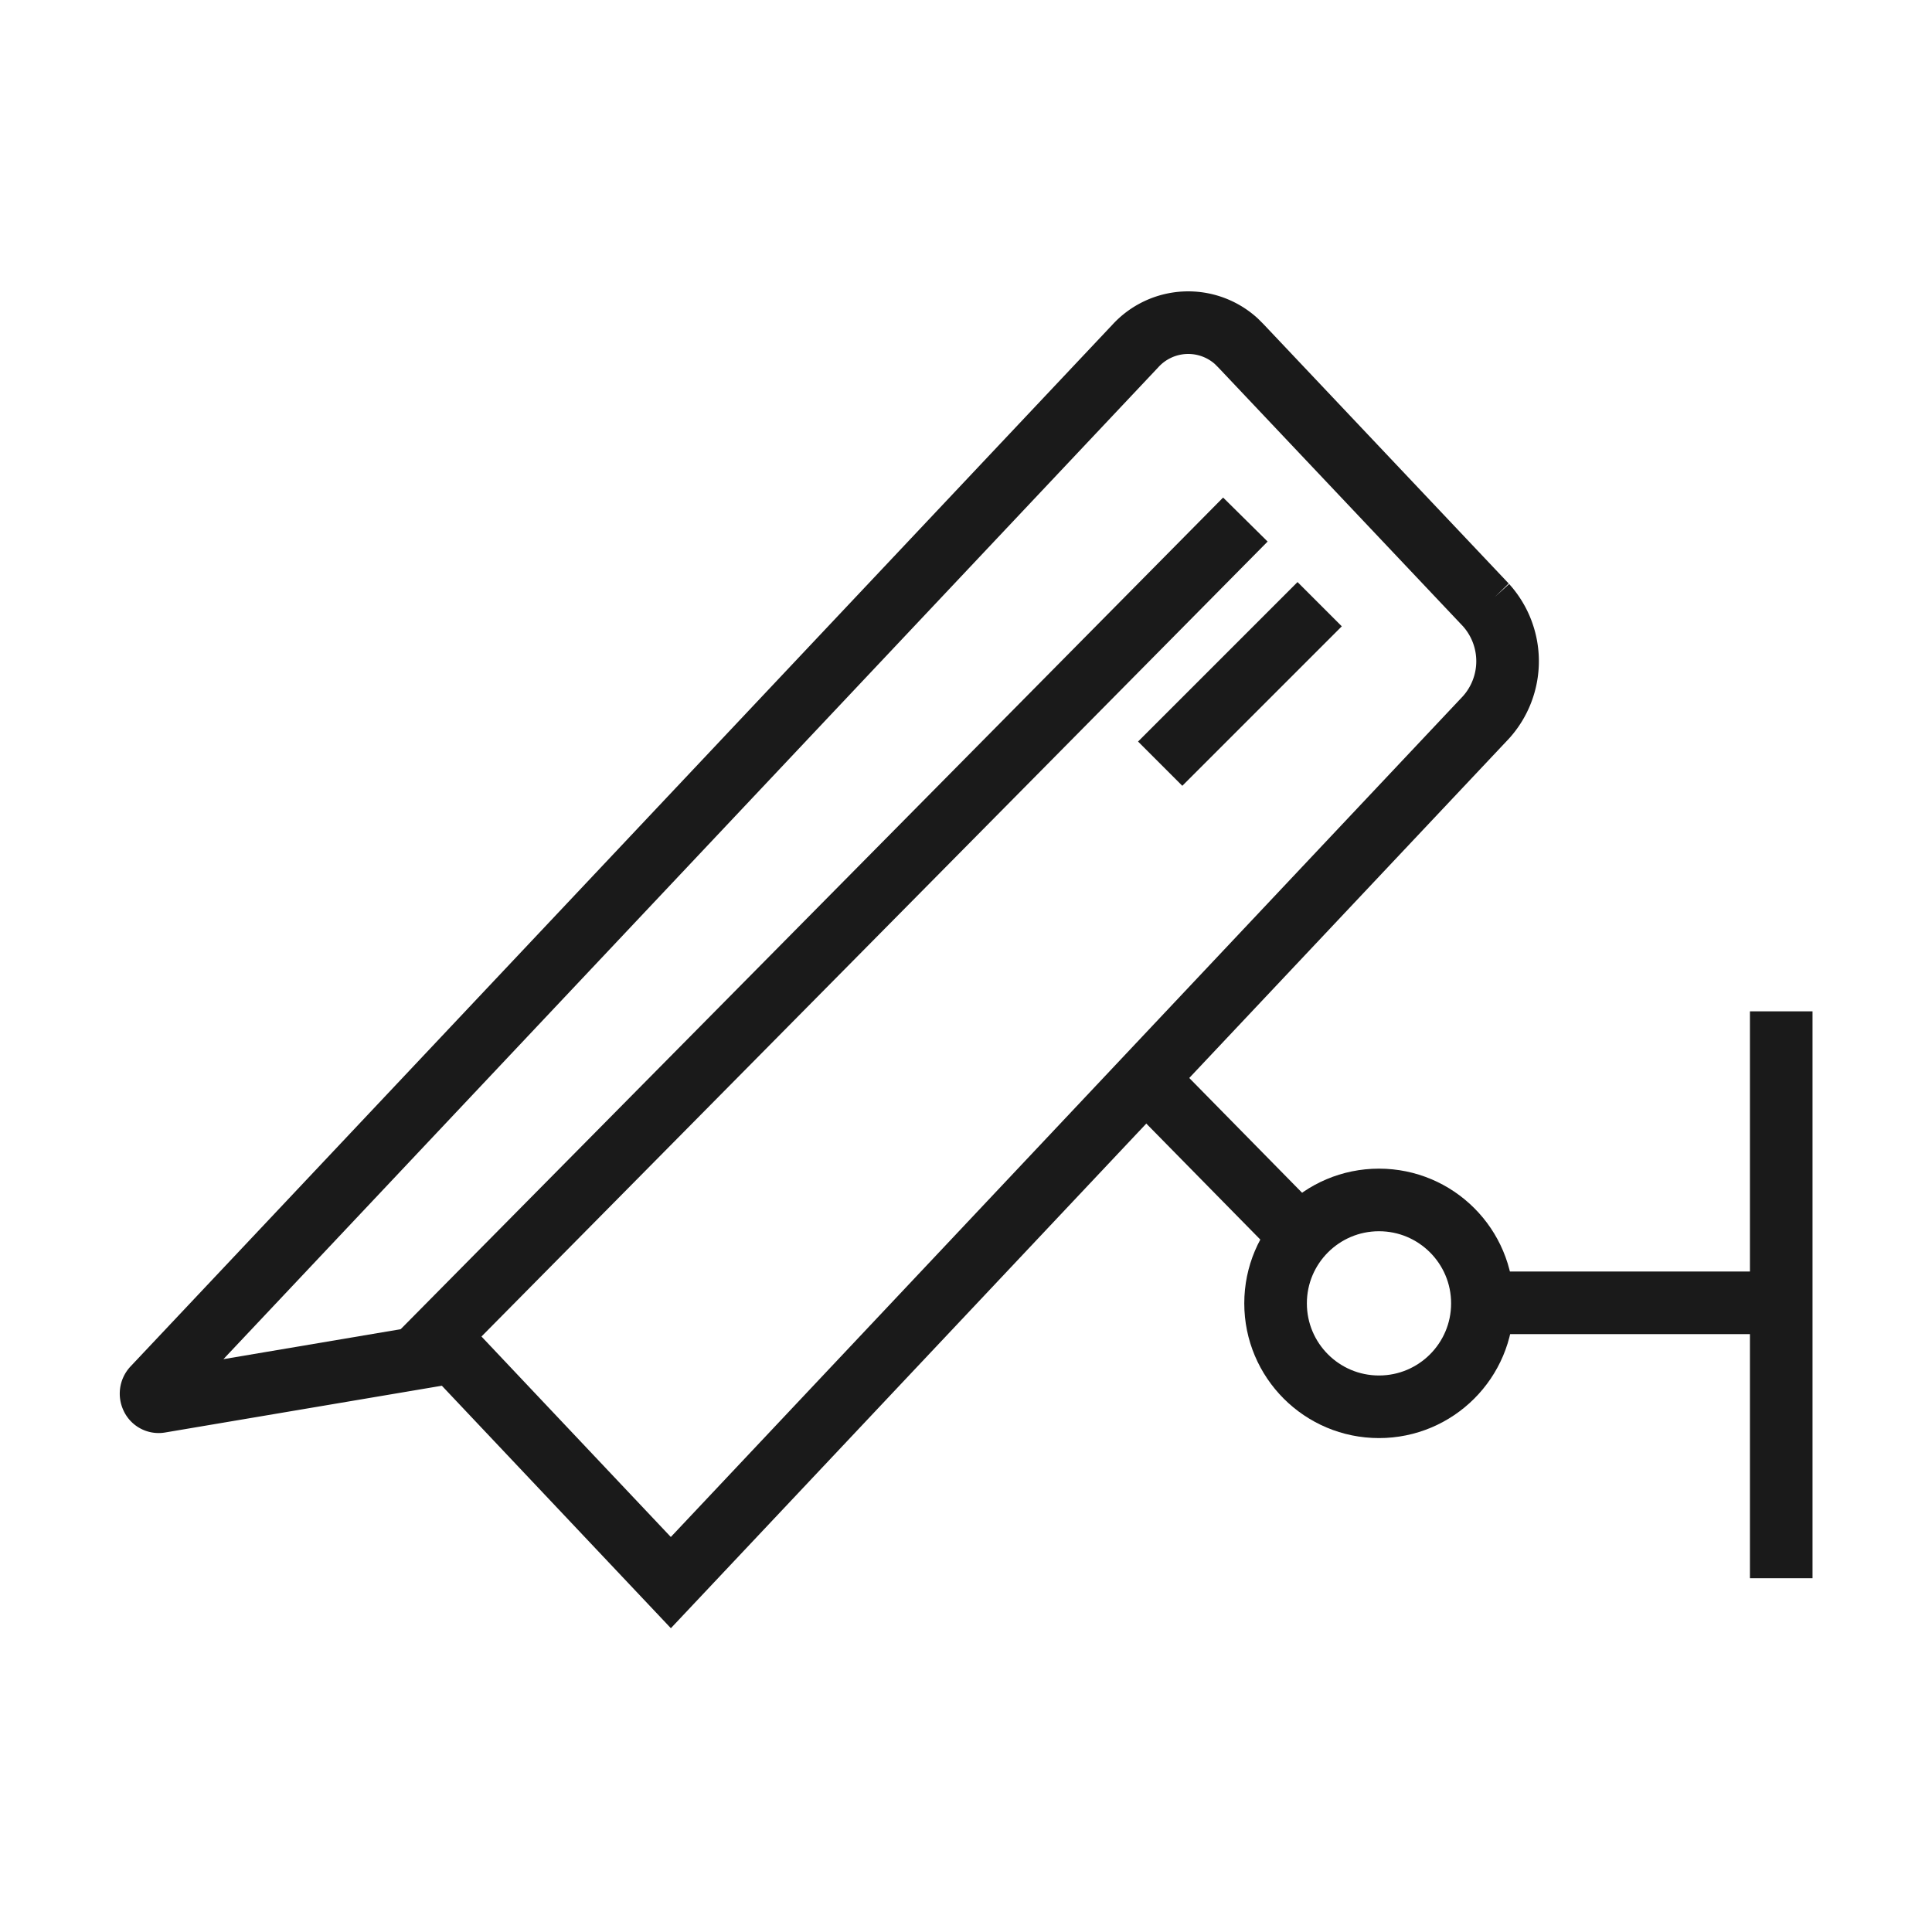 <svg xmlns="http://www.w3.org/2000/svg" viewBox="0 0 70.99 70"><defs><style>.cls-1{fill:none;stroke:#1a1a1a;stroke-miterlimit:10;stroke-width:2.3px;}</style></defs><g id="Livello_4" data-name="Livello 4"><g id="Livello_1-2" data-name="Livello 1-2"><circle id="Ellisse_4" data-name="Ellisse 4" class="cls-1" cx="50.67" cy="47.89" r="3.8"/><line id="Linea_1" data-name="Linea 1" class="cls-1" x1="65.45" y1="47.87" x2="53.72" y2="47.87"/><line id="Linea_2" data-name="Linea 2" class="cls-1" x1="65.45" y1="37.16" x2="65.45" y2="57.99"/><line id="Linea_3" data-name="Linea 3" class="cls-1" x1="48.25" y1="45.88" x2="41.93" y2="39.45"/><path id="Tracciato_591" data-name="Tracciato 591" class="cls-1" d="M5.63,51,41.72,12.71a2.63,2.63,0,0,1,3.71-.17l.17.17,9,9.52a3.08,3.08,0,0,1,0,4.13L24.65,58.15l-8-8.47L5.88,51.5a.27.27,0,0,1-.3-.16A.31.31,0,0,1,5.63,51Z"/><line id="Linea_4" data-name="Linea 4" class="cls-1" x1="45.76" y1="19.09" x2="15.37" y2="49.82"/><line id="Linea_5" data-name="Linea 5" class="cls-1" x1="48.49" y1="22.2" x2="42.63" y2="28.06"/></g></g></svg>